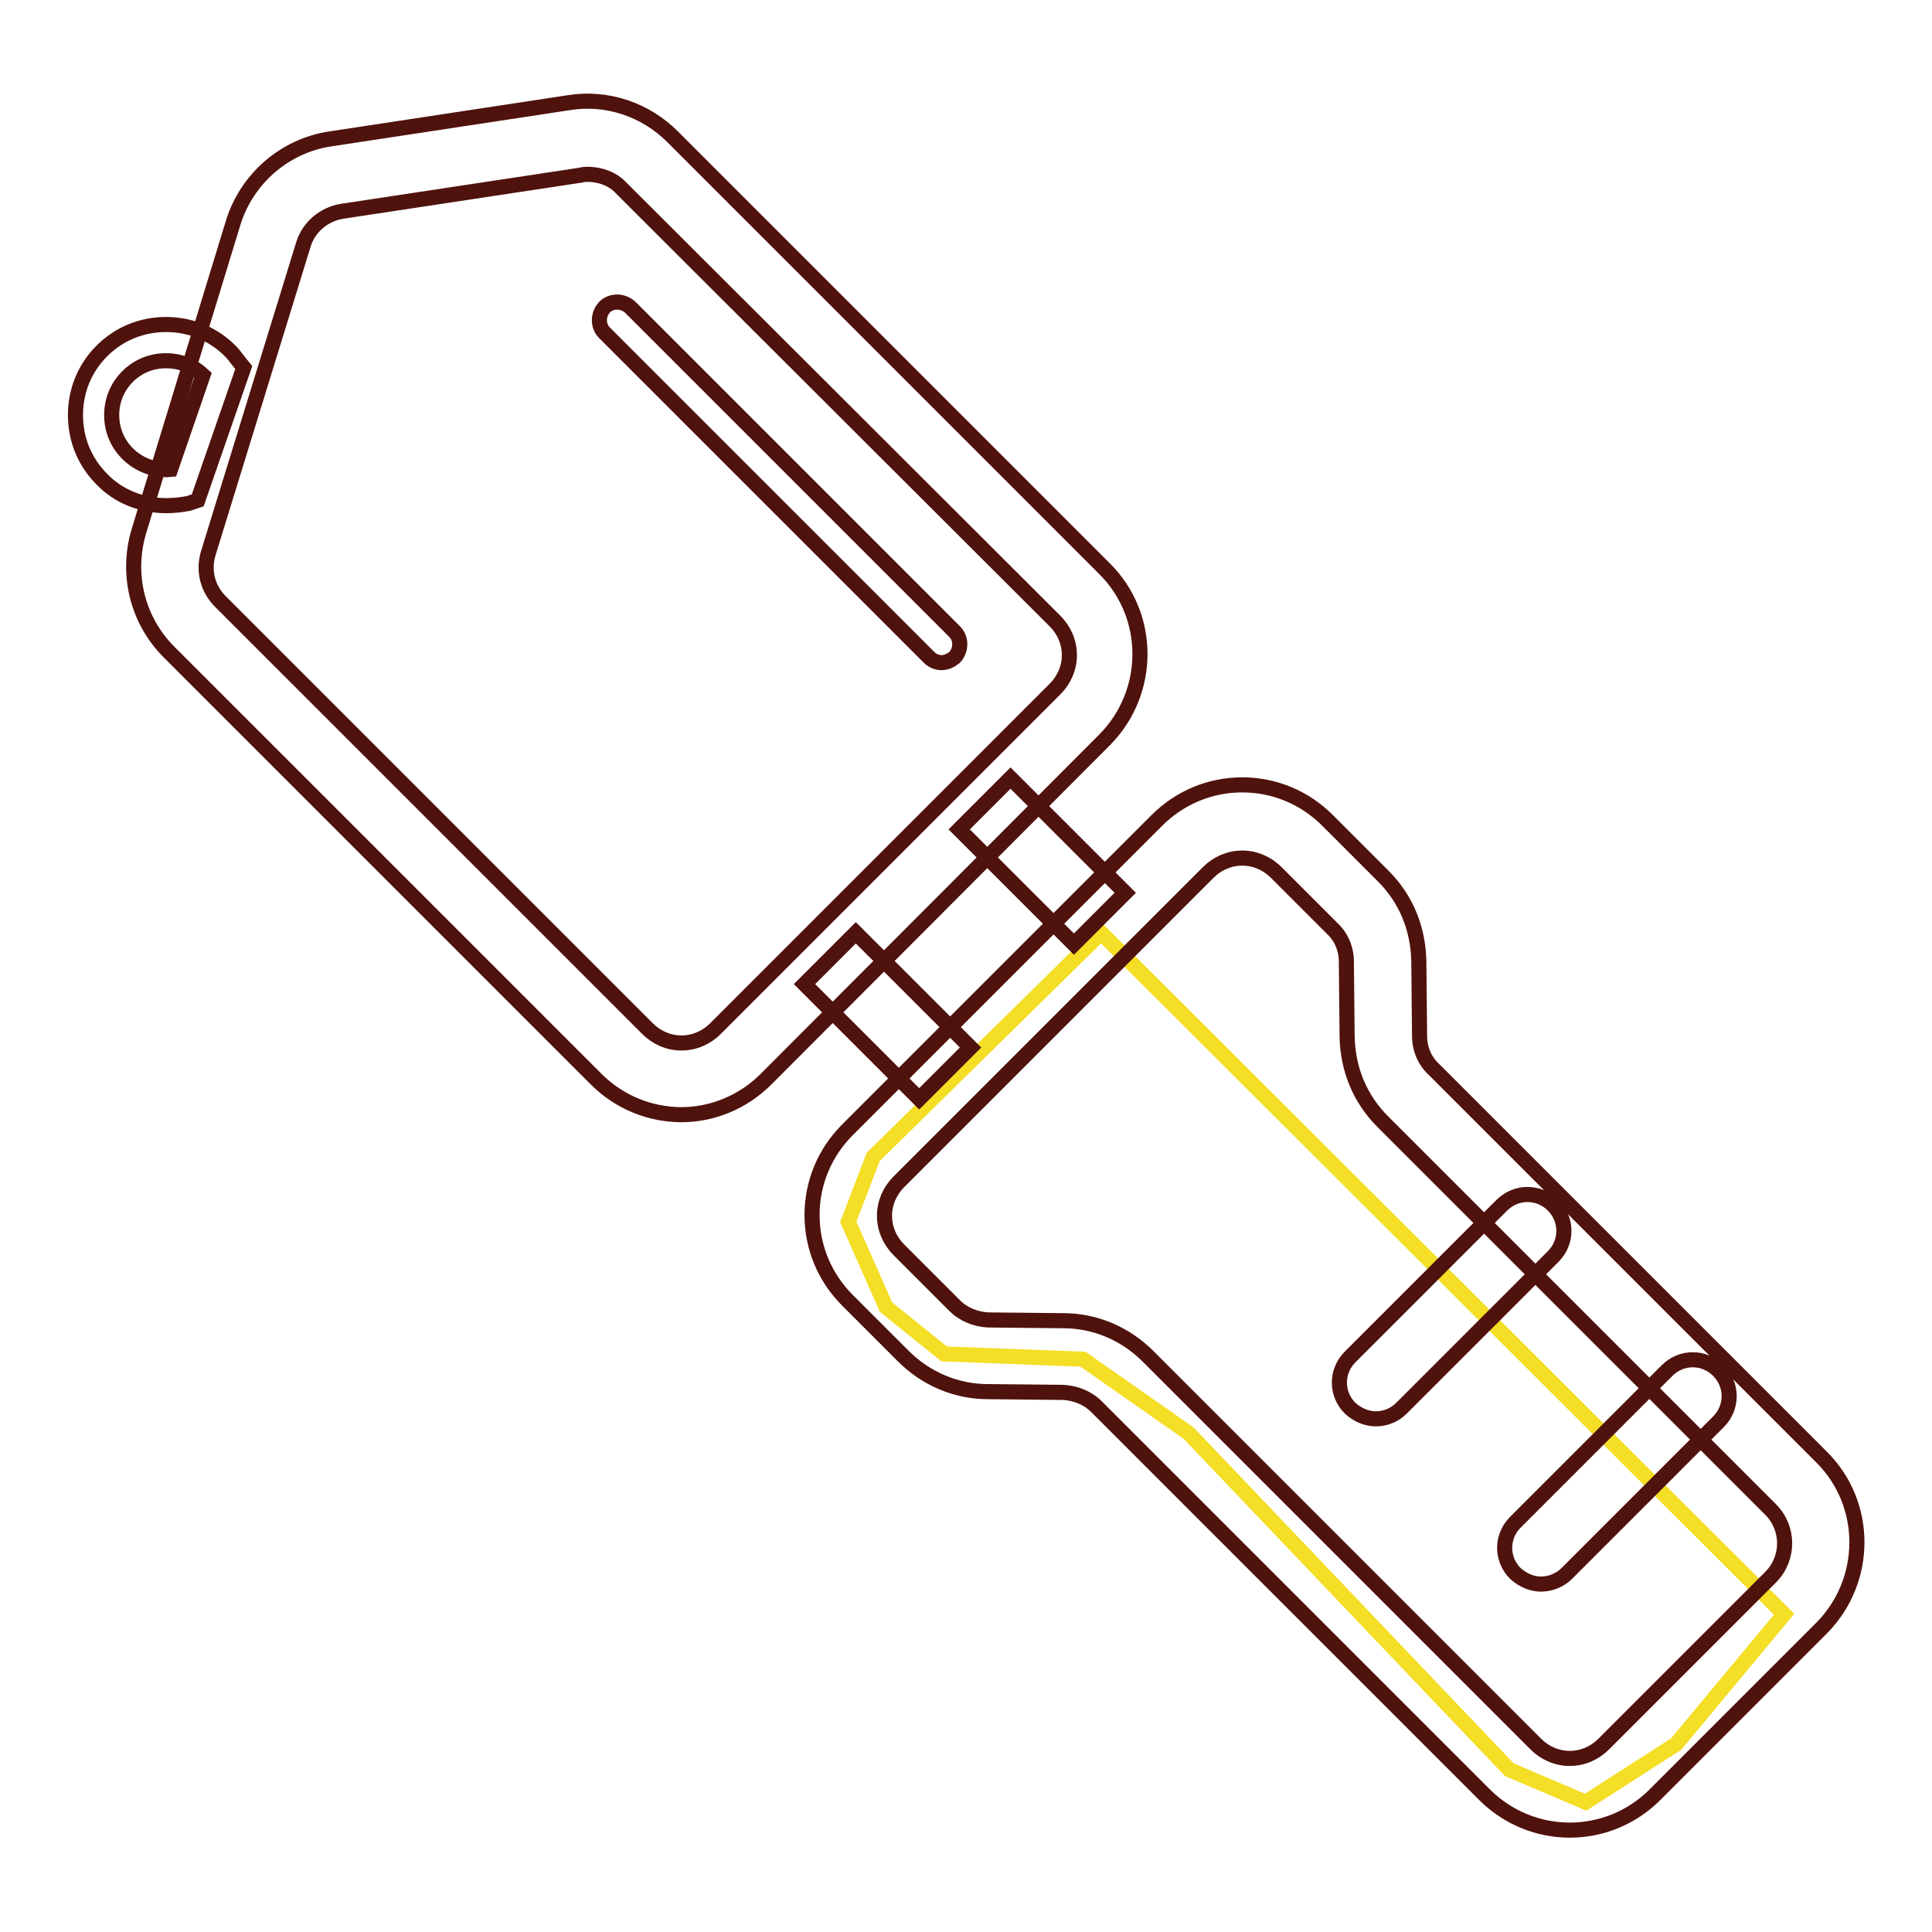 <?xml version="1.0" encoding="utf-8"?>
<!-- Svg Vector Icons : http://www.onlinewebfonts.com/icon -->
<!DOCTYPE svg PUBLIC "-//W3C//DTD SVG 1.1//EN" "http://www.w3.org/Graphics/SVG/1.1/DTD/svg11.dtd">
<svg version="1.1" xmlns="http://www.w3.org/2000/svg" xmlns:xlink="http://www.w3.org/1999/xlink" x="0px" y="0px" viewBox="0 0 256 256" enable-background="new 0 0 256 256" xml:space="preserve">
<g> <path stroke-width="2" fill-opacity="0" stroke="#f4de26"  d="M145.9,123.6l-30.2,29.7l-3.3,8.6l5,11.3l7.7,6.2l18.4,0.7l14,9.8l42.5,44.6l10.1,4.3l12-7.7l14.3-17.2 L145.9,123.6z"/> <path stroke-width="2" fill-opacity="0" stroke="#4f120d"  d="M208,242.5c-4.1,0-8.2-1.6-11.3-4.7l-51.4-51.4c-1.2-1.2-2.8-1.8-4.4-1.9l-10-0.1c-4.2,0-8.2-1.7-11.2-4.7 l-7.4-7.4c-3-3-4.7-7-4.7-11.3c0-4.3,1.7-8.3,4.7-11.3l41-41c3-3,7-4.7,11.3-4.7c4.3,0,8.3,1.7,11.3,4.7l7.4,7.4 c3,3,4.6,6.9,4.7,11.2l0.1,10c0,1.7,0.7,3.3,1.9,4.4l51.4,51.4c6.2,6.2,6.2,16.3,0,22.6l-22.1,22.1C216.1,241,212,242.5,208,242.5 L208,242.5z M164.6,113.7c-1.7,0-3.3,0.7-4.5,1.9l-41,41c-1.2,1.2-1.9,2.8-1.9,4.5c0,1.7,0.7,3.3,1.9,4.5l7.4,7.4 c1.2,1.2,2.8,1.8,4.4,1.9l10,0.1c4.2,0,8.2,1.7,11.2,4.7l51.4,51.4c1.2,1.2,2.8,1.9,4.5,1.9c1.7,0,3.3-0.7,4.5-1.9l22.1-22.1 c2.5-2.5,2.5-6.5,0-9l-51.4-51.4c-3-3-4.6-6.9-4.7-11.2l-0.1-10c0-1.7-0.7-3.3-1.9-4.4l-7.4-7.4 C167.9,114.4,166.3,113.7,164.6,113.7z"/> <path stroke-width="2" fill-opacity="0" stroke="#4f120d"  d="M182.3,188c-1.2,0-2.4-0.5-3.4-1.4c-1.9-1.9-1.9-4.9,0-6.8l20.1-20.1c1.9-1.9,4.9-1.9,6.8,0 c1.9,1.9,1.9,4.9,0,6.8l-20.1,20.1C184.8,187.5,183.6,188,182.3,188z M204.2,209.9c-1.2,0-2.4-0.5-3.4-1.4c-1.9-1.9-1.9-4.9,0-6.8 l20.1-20.1c1.9-1.9,4.9-1.9,6.8,0c1.9,1.9,1.9,4.9,0,6.8l-20.1,20.1C206.7,209.4,205.4,209.9,204.2,209.9z M90.3,147.7 c-4.1,0-8.2-1.6-11.3-4.7L22.4,86.4c-4.2-4.2-5.7-10.3-4-16l12.5-40.9c1.8-5.8,6.8-10.2,12.9-11.1l31.6-4.8 c5-0.8,10.1,0.9,13.7,4.5l57.3,57.3c6.2,6.2,6.2,16.3,0,22.6L101.5,143C98.4,146.1,94.3,147.7,90.3,147.7z M77.9,23.1 c-0.3,0-0.6,0-0.9,0.1l-31.7,4.8c-2.4,0.4-4.4,2.1-5.1,4.4L27.6,73.3c-0.7,2.3-0.1,4.7,1.6,6.4l56.6,56.6c1.2,1.2,2.8,1.9,4.5,1.9 c1.7,0,3.3-0.7,4.5-1.9l45-45c1.2-1.2,1.9-2.8,1.9-4.5c0-1.7-0.7-3.3-1.9-4.5L82.3,24.9C81.2,23.7,79.5,23.1,77.9,23.1z"/> <path stroke-width="2" fill-opacity="0" stroke="#4f120d"  d="M106.6,130.4l6.8-6.8l15.2,15.2l-6.8,6.8L106.6,130.4z M127.1,109.9l6.8-6.8l15.2,15.2l-6.8,6.8 L127.1,109.9z M124.8,87.8c-0.6,0-1.2-0.2-1.7-0.7l-43-43c-0.9-0.9-0.9-2.4,0-3.4c0.9-0.9,2.4-0.9,3.4,0l43,43 c0.9,0.9,0.9,2.4,0,3.4C126,87.5,125.4,87.8,124.8,87.8z M22,67c-3.2,0-6.3-1.2-8.5-3.5C11.2,61.2,10,58.2,10,55s1.2-6.2,3.5-8.5 S18.8,43,22,43c3.2,0,6.2,1.2,8.5,3.5c0.4,0.4,0.7,0.8,1,1.2l0.8,1l-6.1,17.6L25,66.7C24,66.9,23,67,22,67z M22,47.8 c-1.9,0-3.7,0.7-5.1,2.1c-1.4,1.4-2.1,3.2-2.1,5.1s0.7,3.7,2.1,5.1c1.5,1.5,3.6,2.3,5.7,2.1l4.3-12.5C25.6,48.5,23.9,47.8,22,47.8z "/></g>
</svg>